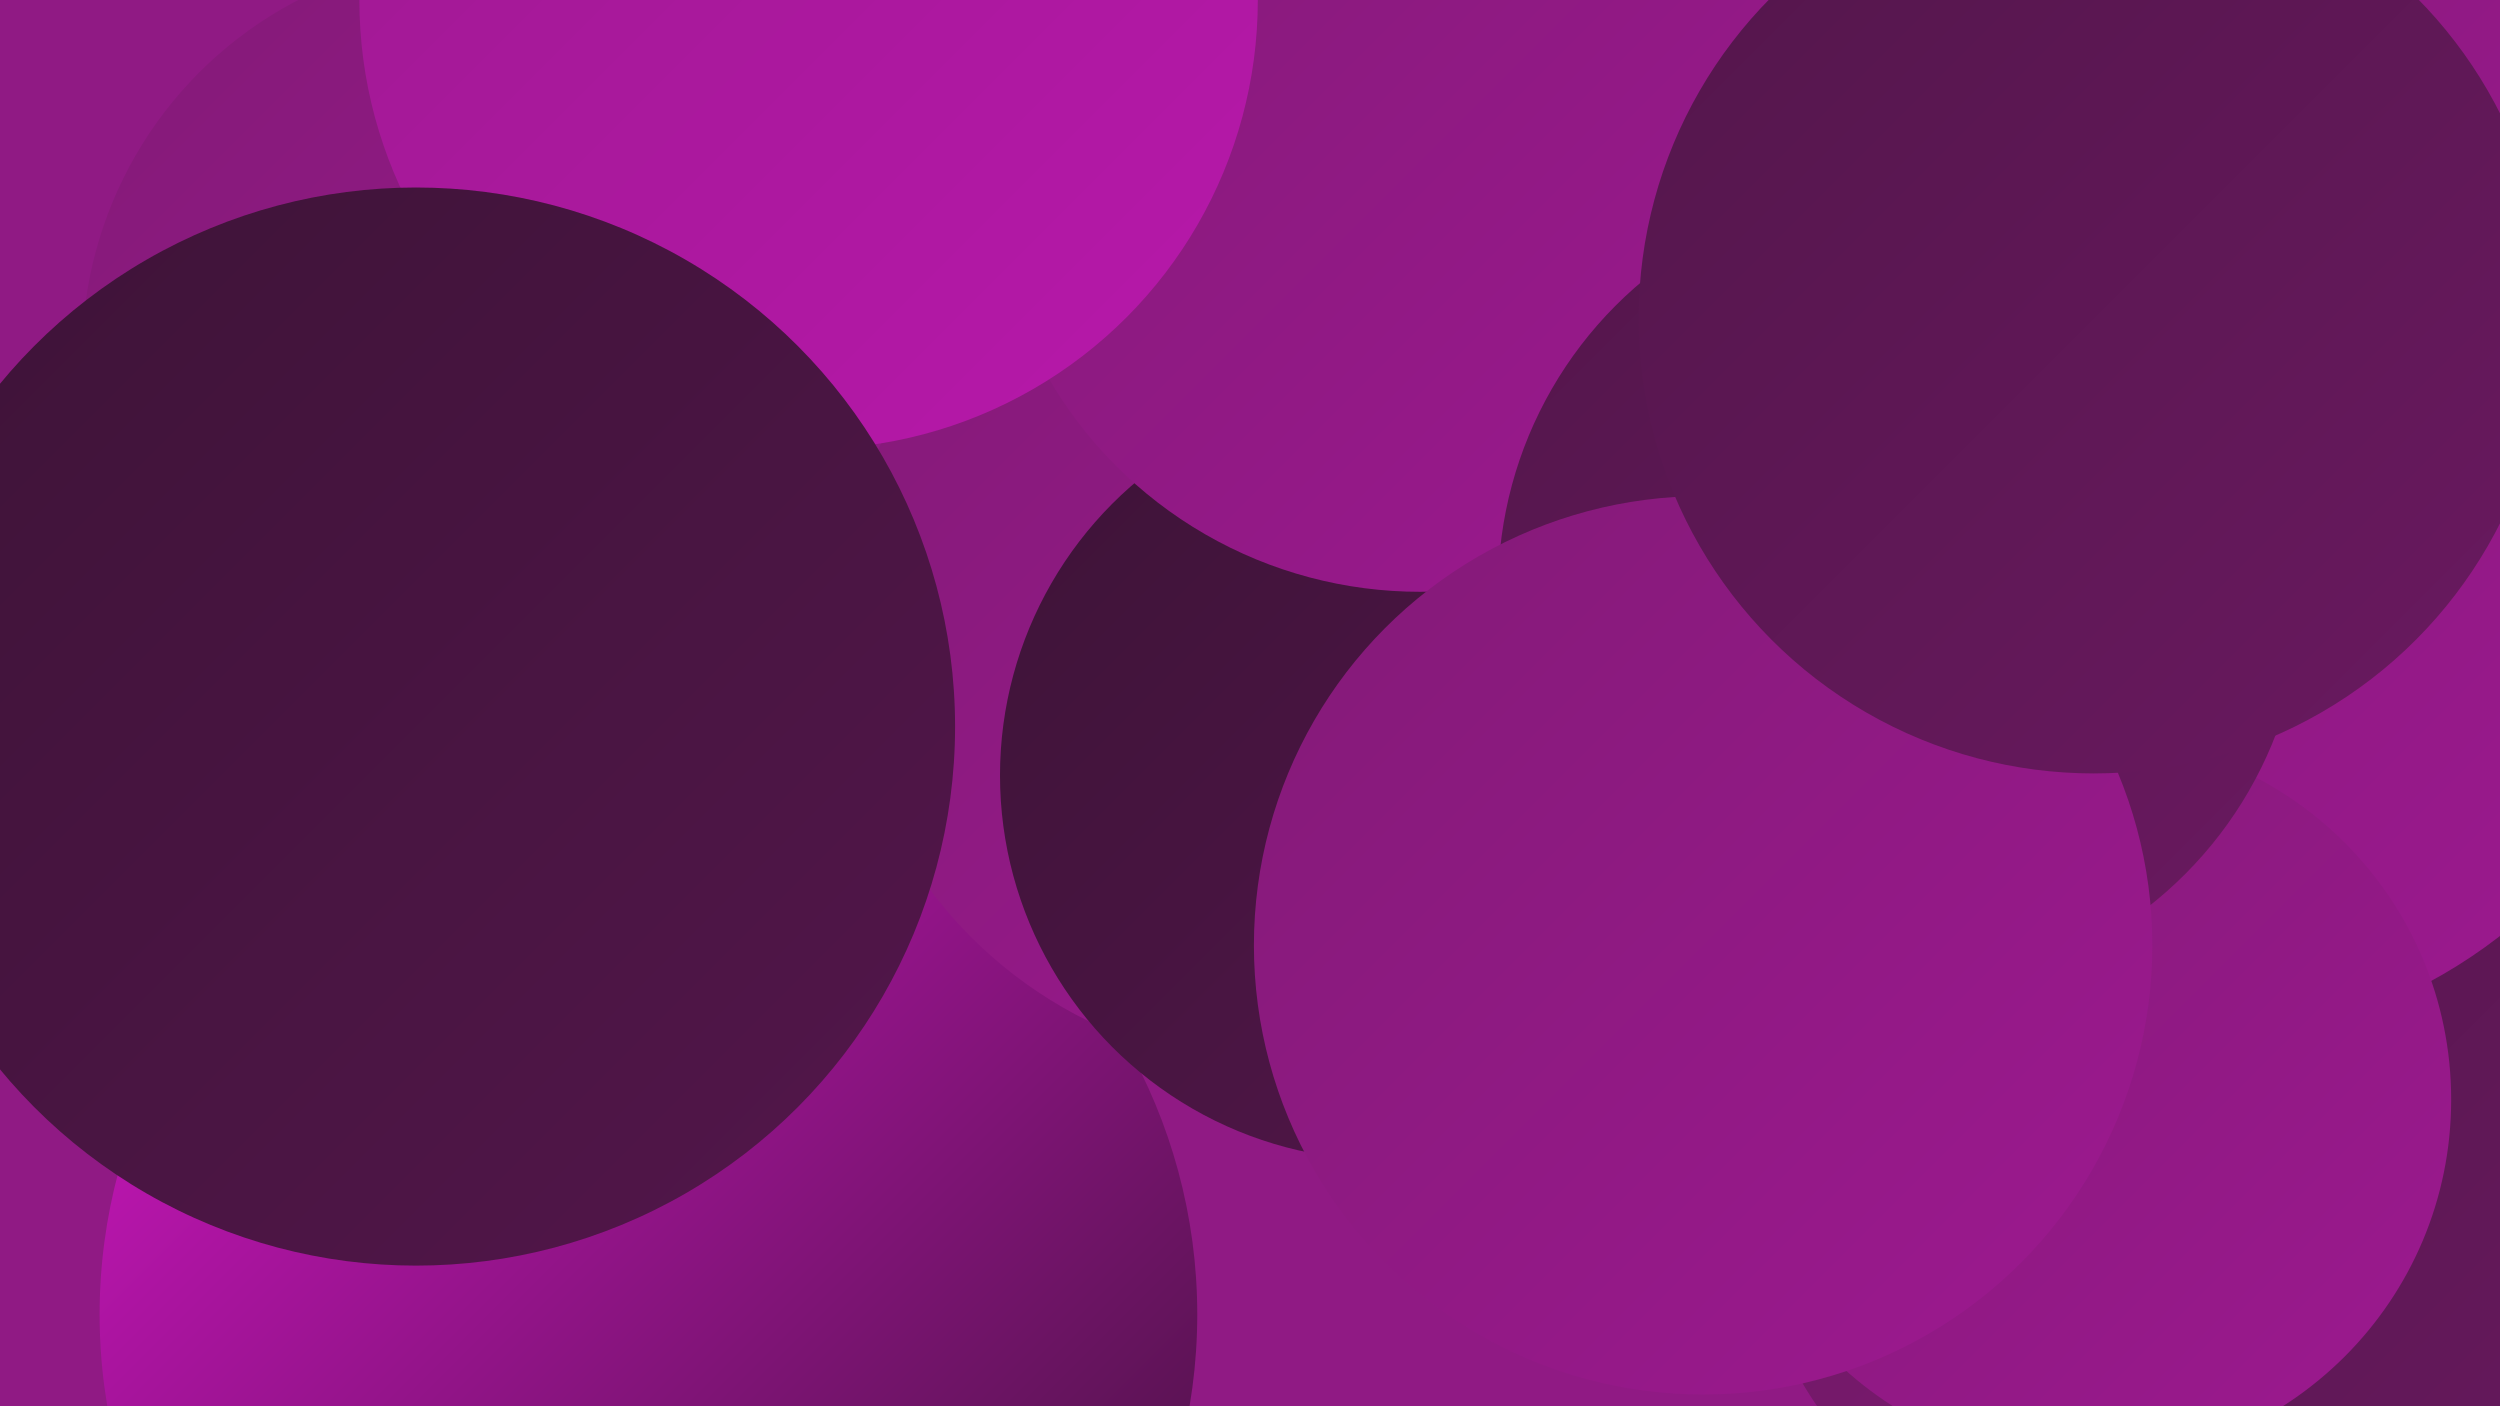 <?xml version="1.0" encoding="UTF-8"?><svg width="1280" height="720" xmlns="http://www.w3.org/2000/svg"><defs><linearGradient id="grad0" x1="0%" y1="0%" x2="100%" y2="100%"><stop offset="0%" style="stop-color:#3d1337;stop-opacity:1" /><stop offset="100%" style="stop-color:#53164b;stop-opacity:1" /></linearGradient><linearGradient id="grad1" x1="0%" y1="0%" x2="100%" y2="100%"><stop offset="0%" style="stop-color:#53164b;stop-opacity:1" /><stop offset="100%" style="stop-color:#6a1960;stop-opacity:1" /></linearGradient><linearGradient id="grad2" x1="0%" y1="0%" x2="100%" y2="100%"><stop offset="0%" style="stop-color:#6a1960;stop-opacity:1" /><stop offset="100%" style="stop-color:#831a77;stop-opacity:1" /></linearGradient><linearGradient id="grad3" x1="0%" y1="0%" x2="100%" y2="100%"><stop offset="0%" style="stop-color:#831a77;stop-opacity:1" /><stop offset="100%" style="stop-color:#9d1990;stop-opacity:1" /></linearGradient><linearGradient id="grad4" x1="0%" y1="0%" x2="100%" y2="100%"><stop offset="0%" style="stop-color:#9d1990;stop-opacity:1" /><stop offset="100%" style="stop-color:#b818ab;stop-opacity:1" /></linearGradient><linearGradient id="grad5" x1="0%" y1="0%" x2="100%" y2="100%"><stop offset="0%" style="stop-color:#b818ab;stop-opacity:1" /><stop offset="100%" style="stop-color:#d415c7;stop-opacity:1" /></linearGradient><linearGradient id="grad6" x1="0%" y1="0%" x2="100%" y2="100%"><stop offset="0%" style="stop-color:#d415c7;stop-opacity:1" /><stop offset="100%" style="stop-color:#3d1337;stop-opacity:1" /></linearGradient></defs><rect width="1280" height="720" fill="#901a84" /><circle cx="1252" cy="403" r="193" fill="url(#grad4)" /><circle cx="958" cy="370" r="285" fill="url(#grad5)" /><circle cx="984" cy="33" r="240" fill="url(#grad1)" /><circle cx="1158" cy="58" r="270" fill="url(#grad3)" /><circle cx="1195" cy="536" r="241" fill="url(#grad2)" /><circle cx="794" cy="346" r="197" fill="url(#grad6)" /><circle cx="332" cy="673" r="281" fill="url(#grad6)" /><circle cx="1081" cy="616" r="183" fill="url(#grad2)" /><circle cx="657" cy="320" r="226" fill="url(#grad3)" /><circle cx="1202" cy="589" r="240" fill="url(#grad1)" /><circle cx="247" cy="182" r="205" fill="url(#grad3)" /><circle cx="1120" cy="273" r="261" fill="url(#grad3)" /><circle cx="709" cy="397" r="197" fill="url(#grad0)" /><circle cx="727" cy="83" r="220" fill="url(#grad3)" /><circle cx="1069" cy="563" r="186" fill="url(#grad3)" /><circle cx="973" cy="302" r="206" fill="url(#grad1)" /><circle cx="872" cy="484" r="230" fill="url(#grad3)" /><circle cx="1072" cy="163" r="233" fill="url(#grad1)" /><circle cx="414" cy="0" r="230" fill="url(#grad4)" /><circle cx="213" cy="372" r="276" fill="url(#grad0)" /></svg>